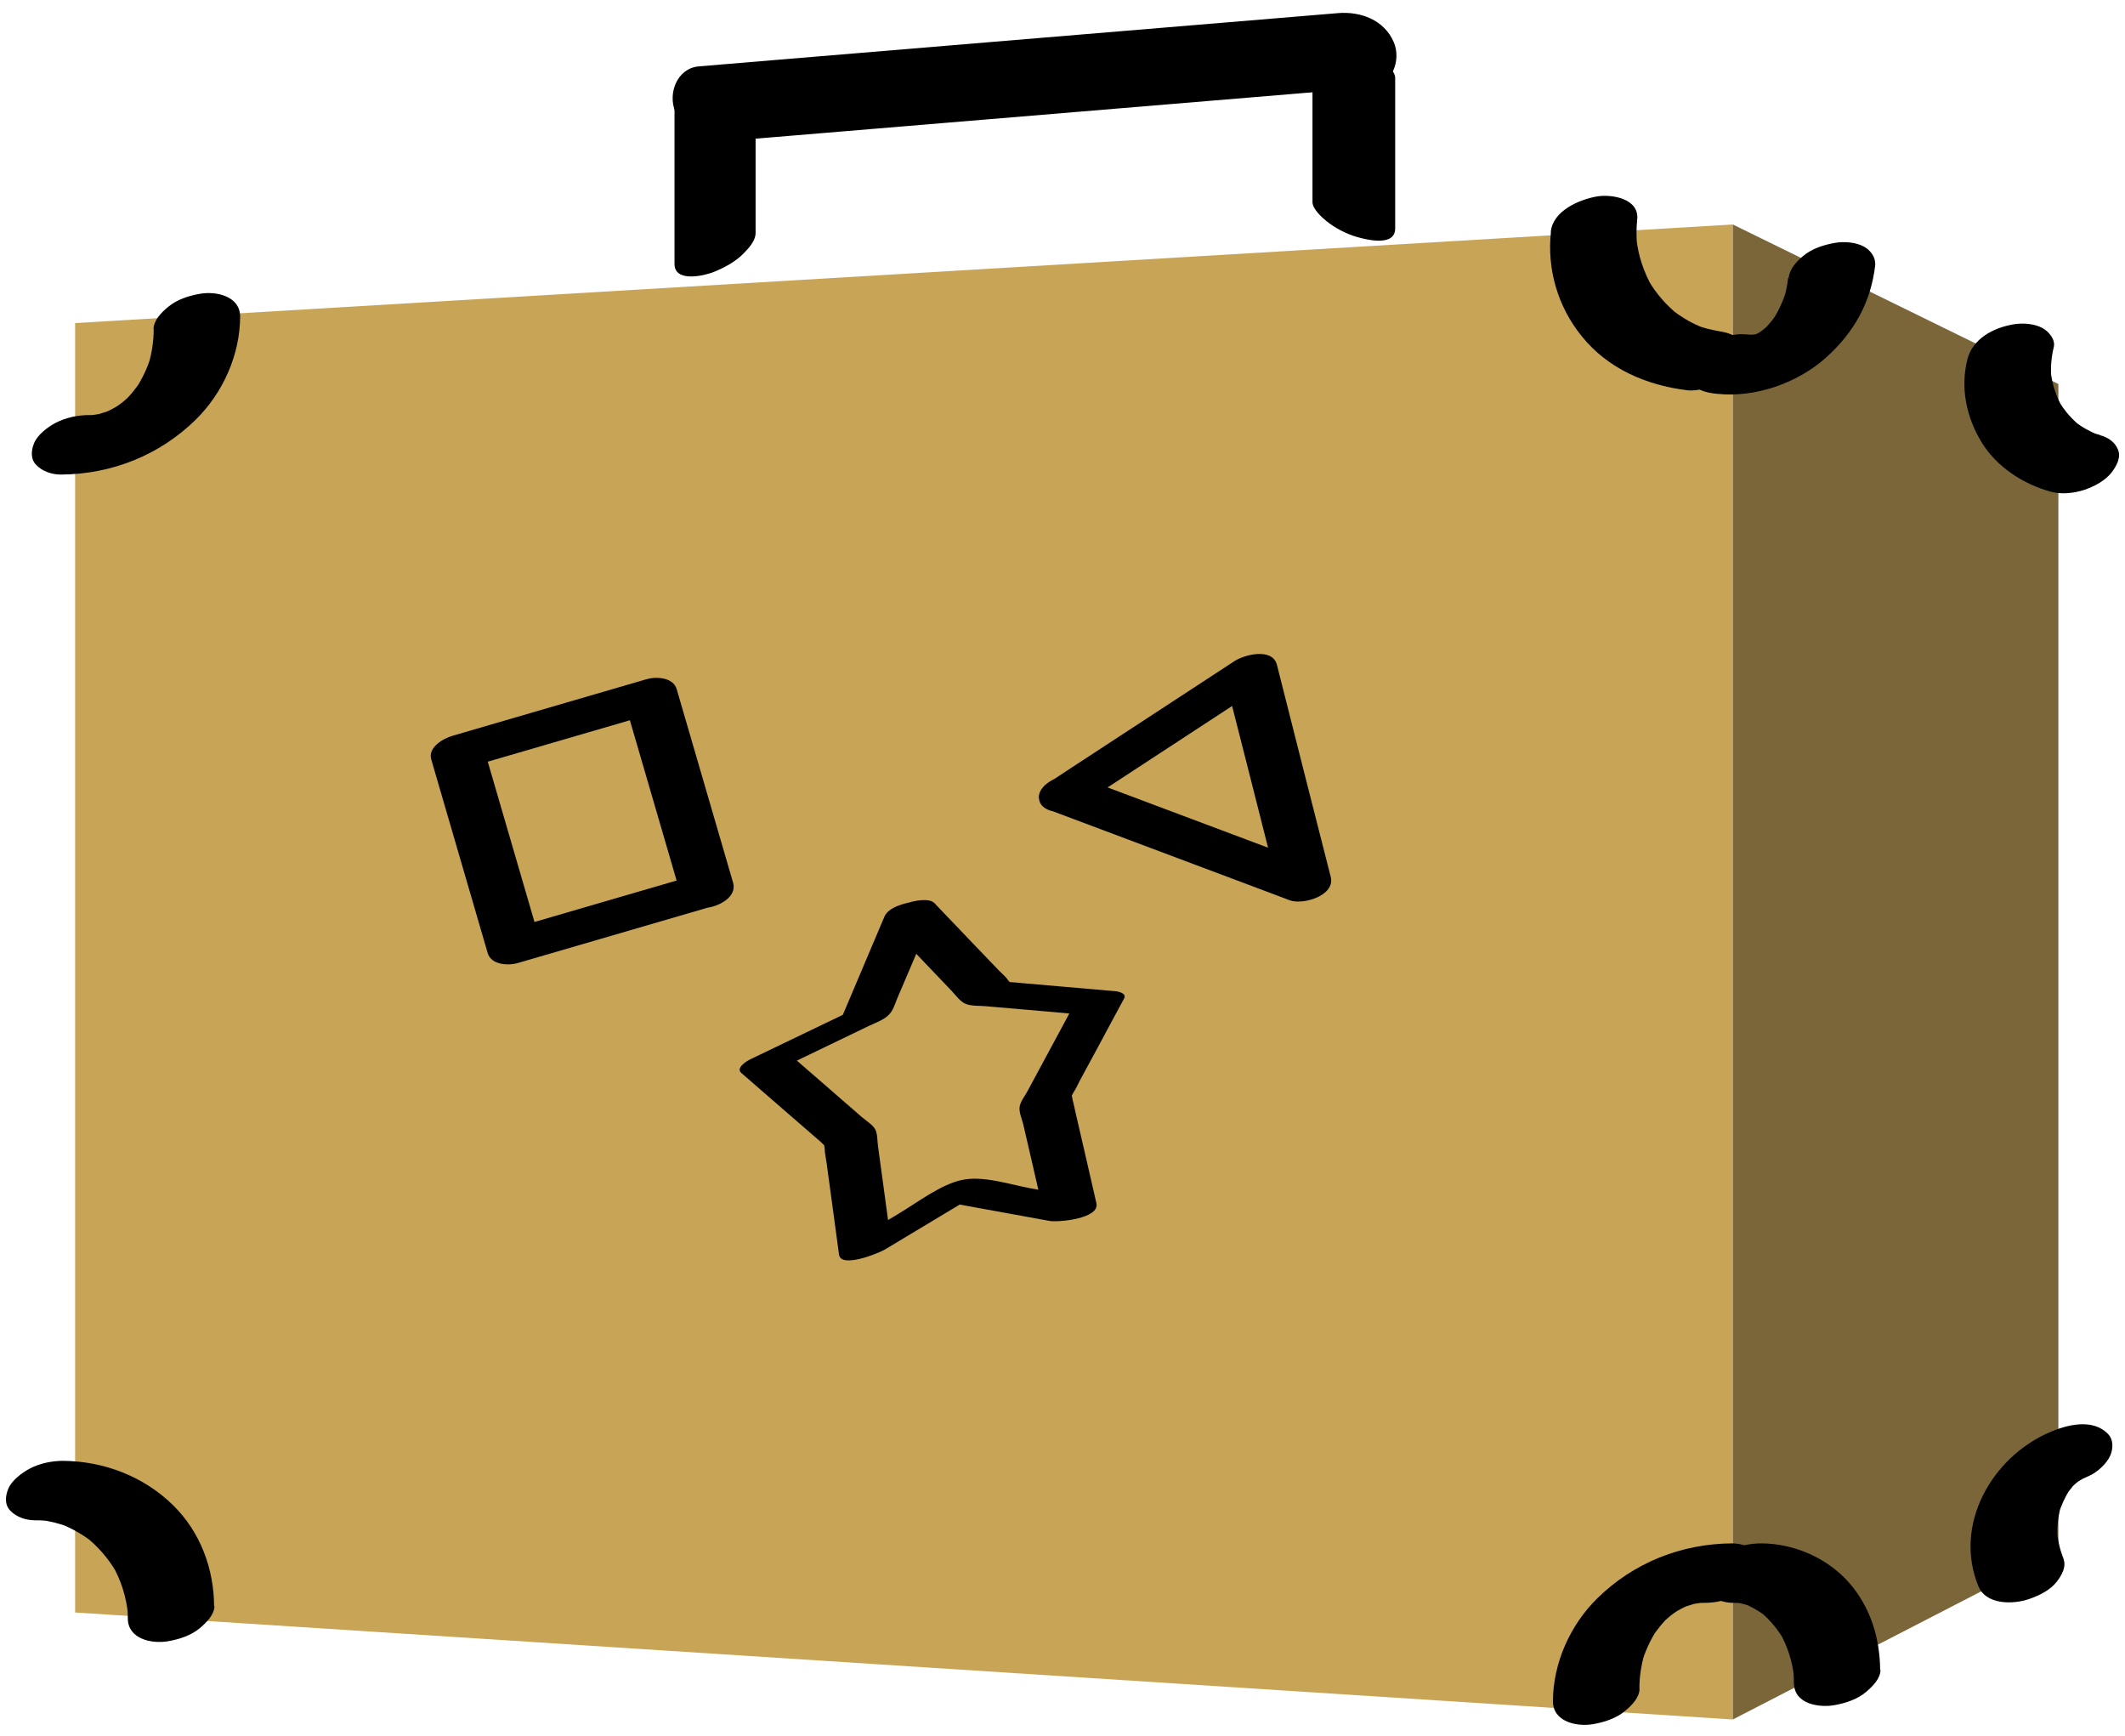 <svg width="120" height="98" viewBox="0 0 120 98" fill="none" xmlns="http://www.w3.org/2000/svg">
<path d="M97.851 97.084L4.242 91.043V18.241L97.851 12.674V97.084Z" fill="#C8A457"/>
<path d="M74.117 2.921V11.413C74.117 11.796 74.652 12.28 74.904 12.482C75.388 12.876 76.034 13.209 76.629 13.38C77.224 13.551 78.787 13.925 78.787 12.896V4.403C78.787 4.02 78.252 3.536 78 3.334C77.516 2.941 76.871 2.608 76.276 2.437C75.68 2.265 74.117 1.892 74.117 2.921Z" fill="black"/>
<path d="M38.09 6.159V14.903C38.09 15.962 39.764 15.579 40.329 15.347C40.894 15.115 41.529 14.782 41.983 14.318C42.286 14.005 42.669 13.602 42.669 13.148V4.404C42.669 3.345 40.995 3.728 40.43 3.96C39.865 4.192 39.23 4.525 38.776 4.989C38.473 5.301 38.09 5.705 38.09 6.159Z" fill="black"/>
<path d="M75.543 0.742C65.002 1.619 54.473 2.497 43.933 3.374C42.44 3.495 40.957 3.627 39.465 3.748C38.234 3.848 37.7 5.281 38.133 6.299C38.678 7.57 40.019 8.054 41.3 7.943C51.84 7.066 62.37 6.188 72.91 5.311C74.403 5.19 75.885 5.059 77.378 4.938C78.609 4.837 79.143 3.405 78.71 2.386C78.165 1.115 76.823 0.631 75.543 0.742Z" fill="black"/>
<path d="M8.679 18.594C8.679 19.26 8.578 19.905 8.397 20.541L8.528 20.107C8.336 20.743 8.054 21.348 7.691 21.913L7.973 21.489C7.832 21.701 7.681 21.902 7.519 22.104C7.439 22.205 7.348 22.306 7.257 22.407C7.176 22.498 6.834 22.83 7.146 22.528C7.459 22.225 7.096 22.568 7.015 22.629C6.924 22.709 6.834 22.78 6.733 22.851C6.622 22.931 6.511 23.002 6.4 23.083C6.198 23.234 6.924 22.78 6.692 22.891C6.622 22.921 6.561 22.972 6.501 23.002C6.4 23.062 6.289 23.113 6.178 23.173C6.067 23.234 5.573 23.436 6.077 23.234C6.581 23.032 6.077 23.234 5.956 23.264C5.835 23.294 5.724 23.335 5.603 23.375C5.482 23.415 5.179 23.476 5.664 23.375C6.148 23.274 5.875 23.325 5.764 23.345C5.623 23.375 5.492 23.395 5.351 23.415C5.23 23.436 5.099 23.446 4.978 23.456C4.615 23.486 5.543 23.436 5.27 23.436C5.19 23.436 5.109 23.436 5.028 23.436C4.373 23.436 3.717 23.577 3.132 23.879C2.698 24.111 2.113 24.545 1.922 25.029C1.76 25.433 1.71 25.917 2.053 26.26C2.406 26.623 2.94 26.794 3.445 26.794C6.309 26.774 9.002 25.705 11.05 23.698C12.583 22.195 13.551 20.047 13.561 17.878C13.561 16.728 12.23 16.426 11.292 16.587C10.656 16.698 9.991 16.91 9.486 17.334C9.123 17.636 8.679 18.07 8.669 18.584L8.679 18.594Z" fill="black"/>
<path d="M12.09 90.689C12.08 88.572 11.313 86.504 9.79 85.001C8.136 83.367 5.877 82.5 3.567 82.48C2.922 82.48 2.246 82.621 1.671 82.923C1.237 83.155 0.652 83.589 0.461 84.073C0.299 84.477 0.249 84.961 0.592 85.304C0.945 85.667 1.479 85.838 1.984 85.838C2.196 85.838 2.397 85.838 2.609 85.868C2.801 85.889 3.174 85.989 2.468 85.838C2.559 85.858 2.649 85.868 2.74 85.889C3.134 85.969 3.517 86.08 3.89 86.221L3.416 86.04C4.031 86.282 4.616 86.605 5.141 87.008L4.788 86.726C5.504 87.281 6.089 87.956 6.553 88.733L6.341 88.36C6.835 89.217 7.128 90.155 7.228 91.133L7.188 90.71C7.208 90.932 7.218 91.153 7.218 91.375C7.218 92.525 8.54 92.828 9.488 92.666C10.123 92.555 10.789 92.344 11.293 91.92C11.646 91.618 12.11 91.174 12.11 90.669L12.09 90.689Z" fill="black"/>
<path d="M116.238 21.681L97.852 12.674V97.084L116.238 87.603V21.681Z" fill="#7B663A"/>
<path d="M92.577 95.34C92.577 94.674 92.678 94.028 92.859 93.393L92.728 93.827C92.92 93.191 93.202 92.586 93.565 92.021L93.283 92.445C93.424 92.233 93.576 92.031 93.737 91.83C93.818 91.729 93.908 91.628 93.999 91.527C94.08 91.436 94.423 91.103 94.11 91.406C93.797 91.709 94.16 91.366 94.241 91.305C94.332 91.225 94.423 91.154 94.524 91.083C94.635 91.003 94.746 90.932 94.856 90.851C95.058 90.7 94.332 91.154 94.564 91.043C94.635 91.013 94.695 90.962 94.756 90.932C94.856 90.871 94.967 90.821 95.078 90.76C95.189 90.7 95.683 90.498 95.179 90.7C94.675 90.902 95.179 90.7 95.3 90.67C95.421 90.639 95.532 90.599 95.653 90.559C95.774 90.519 96.077 90.458 95.593 90.559C95.109 90.66 95.381 90.609 95.492 90.589C95.633 90.559 95.764 90.539 95.905 90.519C96.026 90.498 96.157 90.488 96.279 90.478C96.642 90.448 95.714 90.498 95.986 90.498C96.067 90.498 96.147 90.498 96.228 90.498C96.884 90.498 97.539 90.357 98.124 90.055C98.558 89.823 99.143 89.389 99.335 88.905C99.496 88.501 99.546 88.017 99.204 87.674C98.85 87.311 98.316 87.14 97.812 87.14C94.947 87.16 92.254 88.229 90.207 90.236C88.674 91.739 87.705 93.887 87.695 96.056C87.695 97.206 89.027 97.508 89.965 97.347C90.6 97.236 91.266 97.024 91.77 96.6C92.133 96.298 92.577 95.864 92.587 95.35L92.577 95.34Z" fill="black"/>
<path d="M116.542 88.037C116.341 87.553 116.22 87.039 116.159 86.514L116.2 86.938C116.149 86.312 116.2 85.697 116.371 85.082L116.24 85.516C116.391 85.001 116.613 84.527 116.896 84.073L116.613 84.497C116.744 84.305 116.885 84.114 117.047 83.932C117.127 83.841 117.208 83.761 117.289 83.67C116.805 84.204 117.027 83.912 117.178 83.791C117.259 83.72 117.339 83.66 117.43 83.599C117.612 83.468 118.015 83.307 117.289 83.68C117.511 83.559 117.723 83.438 117.955 83.337C118.408 83.145 118.963 82.651 119.165 82.187C119.336 81.804 119.357 81.279 119.034 80.957C118.166 80.069 116.724 80.442 115.746 80.866C112.468 82.278 110.299 86.101 111.721 89.56C112.155 90.619 113.688 90.599 114.606 90.276C115.171 90.075 115.786 89.782 116.159 89.288C116.421 88.945 116.704 88.461 116.522 88.007L116.542 88.037Z" fill="black"/>
<path d="M118.578 24.555C118.377 24.505 118.185 24.445 117.993 24.364L118.467 24.545C118.014 24.364 117.6 24.132 117.207 23.839L117.56 24.122C117.035 23.708 116.591 23.214 116.259 22.639L116.47 23.012C116.107 22.377 115.885 21.691 115.805 20.975L115.845 21.398C115.785 20.793 115.835 20.188 115.976 19.603C116.087 19.169 115.694 18.726 115.361 18.534C114.907 18.272 114.211 18.221 113.707 18.312C112.567 18.504 111.387 19.119 111.095 20.309C110.691 21.923 111.054 23.577 111.901 24.969C112.749 26.361 114.262 27.349 115.855 27.773C116.43 27.924 117.136 27.843 117.691 27.662C118.246 27.48 118.891 27.137 119.244 26.674C119.506 26.331 119.789 25.846 119.607 25.393C119.426 24.939 119.032 24.687 118.568 24.566L118.578 24.555Z" fill="black"/>
<path d="M106.173 94.291C106.163 92.485 105.618 90.72 104.408 89.349C103.198 87.977 101.332 87.15 99.466 87.14C98.82 87.14 98.144 87.281 97.57 87.583C97.136 87.815 96.551 88.249 96.359 88.733C96.198 89.137 96.147 89.621 96.49 89.964C96.843 90.327 97.378 90.498 97.882 90.498C98.084 90.498 98.286 90.508 98.487 90.539L97.922 90.458C98.265 90.508 98.598 90.589 98.921 90.71L98.447 90.528C98.881 90.7 99.284 90.932 99.667 91.214L99.314 90.932C99.879 91.376 100.343 91.92 100.706 92.536L100.494 92.162C100.948 92.949 101.221 93.817 101.311 94.714L101.271 94.291C101.291 94.523 101.301 94.755 101.301 94.987C101.301 95.461 101.493 95.814 101.917 96.056C102.37 96.318 103.066 96.368 103.571 96.278C104.206 96.167 104.872 95.955 105.376 95.531C105.729 95.229 106.193 94.785 106.193 94.281L106.173 94.291Z" fill="black"/>
<path d="M87.583 13.088C87.351 15.206 87.976 17.324 89.317 18.978C90.8 20.824 92.979 21.752 95.278 22.034C95.863 22.105 96.67 21.853 97.174 21.59C97.608 21.358 98.193 20.925 98.385 20.441C98.546 20.037 98.597 19.553 98.254 19.21C97.87 18.827 97.376 18.736 96.862 18.675C96.902 18.675 97.396 18.756 97.104 18.706C97.013 18.686 96.932 18.675 96.842 18.655C96.7 18.625 96.569 18.595 96.428 18.564C96.277 18.524 96.126 18.474 95.984 18.433C95.732 18.353 96.115 18.484 96.166 18.504C96.085 18.464 96.004 18.444 95.934 18.403C95.389 18.171 94.885 17.858 94.421 17.495L94.774 17.778C94.098 17.233 93.523 16.578 93.09 15.831L93.301 16.204C92.817 15.347 92.505 14.419 92.404 13.431L92.444 13.854C92.404 13.36 92.404 12.876 92.454 12.382C92.575 11.222 91.032 10.95 90.185 11.091C89.186 11.262 87.694 11.898 87.573 13.088H87.583Z" fill="black"/>
<path d="M100.978 15.689C100.938 16.052 100.867 16.416 100.767 16.769L100.898 16.335C100.716 16.95 100.454 17.535 100.101 18.08L100.383 17.656C100.131 18.04 99.839 18.392 99.506 18.705L99.919 18.312C99.687 18.534 99.435 18.725 99.163 18.907L99.687 18.574C99.445 18.735 99.183 18.866 98.921 18.988L99.546 18.725C99.304 18.826 99.052 18.907 98.79 18.967L99.445 18.816C99.183 18.877 98.921 18.907 98.659 18.927L99.284 18.897C99.042 18.907 98.79 18.897 98.548 18.877C97.953 18.816 97.166 19.048 96.651 19.32C96.218 19.552 95.633 19.986 95.441 20.47C95.28 20.874 95.229 21.358 95.572 21.701C95.945 22.084 96.45 22.185 96.964 22.235C99.123 22.467 101.503 21.63 103.107 20.198C104.71 18.766 105.648 17.051 105.89 15.004C105.941 14.55 105.648 14.146 105.275 13.934C104.821 13.672 104.125 13.622 103.621 13.713C102.986 13.823 102.32 14.035 101.816 14.459C101.432 14.782 101.069 15.175 100.999 15.71L100.978 15.689Z" fill="black"/>
<path d="M39.684 49.286C36.043 50.345 32.392 51.414 28.751 52.473L30.466 53.028C29.407 49.387 28.337 45.736 27.279 42.094L26.068 43.436C29.709 42.377 33.36 41.308 37.001 40.249L35.287 39.694C36.346 43.335 37.415 46.986 38.474 50.627C38.847 51.908 41.772 51.121 41.399 49.84C40.34 46.2 39.271 42.548 38.212 38.907C38.01 38.231 37.042 38.191 36.497 38.352C32.856 39.411 29.205 40.481 25.564 41.54C25.039 41.691 24.152 42.185 24.354 42.881C25.413 46.522 26.482 50.173 27.541 53.814C27.742 54.49 28.711 54.531 29.255 54.369C32.896 53.31 36.548 52.241 40.189 51.182C40.743 51.021 41.57 50.536 41.399 49.84C41.227 49.145 40.199 49.135 39.684 49.286Z" fill="black"/>
<path d="M61.087 45.413C64.143 43.416 67.209 41.409 70.265 39.412C70.709 39.119 71.153 38.827 71.597 38.534L69.186 38.322C70.074 41.802 70.961 45.292 71.839 48.772C71.97 49.276 72.091 49.78 72.222 50.285L74.542 48.963C70.588 47.481 66.624 45.988 62.67 44.505C62.106 44.293 61.541 44.082 60.986 43.87C60.32 43.618 59.382 43.91 58.919 44.425C58.455 44.939 58.656 45.504 59.272 45.736C63.225 47.218 67.189 48.711 71.143 50.194C71.708 50.406 72.272 50.617 72.827 50.829C73.573 51.112 75.419 50.567 75.147 49.508C74.259 46.028 73.372 42.538 72.494 39.059C72.363 38.554 72.242 38.05 72.111 37.546C71.859 36.547 70.265 36.961 69.701 37.334C66.644 39.331 63.578 41.338 60.522 43.335C60.078 43.628 59.635 43.92 59.191 44.213C58.697 44.535 58.424 45.242 59.009 45.625C59.624 46.028 60.532 45.796 61.097 45.423L61.087 45.413Z" fill="black"/>
<path d="M50.014 52.039C50.76 52.826 51.507 53.603 52.253 54.389L53.736 55.943C53.977 56.195 54.22 56.558 54.552 56.689C54.865 56.81 55.339 56.78 55.652 56.81L57.76 56.992C58.869 57.092 59.979 57.183 61.088 57.284L60.574 56.87C60.08 57.798 59.575 58.726 59.081 59.644L58.022 61.611C57.881 61.873 57.619 62.196 57.578 62.498C57.538 62.801 57.709 63.184 57.78 63.467L58.264 65.555C58.506 66.614 58.748 67.662 58.99 68.722L61.643 67.723C60.483 67.511 59.323 67.299 58.173 67.088C57.023 66.876 55.511 66.362 54.31 66.624C53.11 66.886 51.819 67.884 50.74 68.53C49.731 69.135 48.723 69.74 47.714 70.345L50.306 70.053C50.165 69.014 50.024 67.965 49.883 66.926L49.58 64.707C49.54 64.415 49.56 63.991 49.409 63.739C49.257 63.487 48.894 63.265 48.672 63.073L47.059 61.671C46.242 60.965 45.425 60.249 44.608 59.543L44.093 60.32L47.109 58.867L49.076 57.919C49.419 57.758 49.873 57.597 50.155 57.334C50.437 57.072 50.528 56.709 50.669 56.366L51.527 54.359C51.96 53.33 52.394 52.312 52.838 51.283C53.06 50.748 51.849 50.869 51.638 50.9C51.133 50.98 50.175 51.202 49.943 51.757C49.126 53.693 48.299 55.63 47.482 57.566L48.067 57.072C46.171 57.98 44.275 58.898 42.379 59.806C42.167 59.906 41.531 60.29 41.864 60.582C42.661 61.268 43.448 61.964 44.245 62.65L45.828 64.022C46.01 64.183 46.191 64.344 46.373 64.496C46.433 64.546 46.645 64.788 46.574 64.657C46.504 64.506 46.574 64.838 46.574 64.879C46.574 65.121 46.645 65.393 46.675 65.635L46.958 67.713C47.099 68.752 47.24 69.801 47.381 70.84C47.492 71.636 49.661 70.739 49.973 70.547C51.779 69.468 53.574 68.379 55.38 67.299L53.06 67.804C55.127 68.177 57.195 68.56 59.263 68.933C59.747 69.024 62.117 68.812 61.915 67.935C61.683 66.906 61.441 65.887 61.209 64.859L60.735 62.811C60.685 62.579 60.634 62.337 60.574 62.105C60.554 62.045 60.513 61.702 60.493 61.853C60.473 62.004 60.594 61.712 60.624 61.671C60.766 61.47 60.866 61.218 60.987 60.996L61.986 59.15C62.48 58.222 62.984 57.294 63.479 56.376C63.64 56.074 63.136 55.973 62.964 55.963C61.915 55.872 60.866 55.781 59.817 55.69L57.73 55.509C57.487 55.489 57.245 55.458 57.013 55.448C56.852 55.448 56.469 55.509 56.903 55.479C57.215 55.458 57.084 55.58 56.923 55.337C56.791 55.136 56.56 54.954 56.398 54.783L54.946 53.27C54.22 52.513 53.493 51.747 52.767 50.99C52.202 50.405 49.479 51.454 50.024 52.029L50.014 52.039Z" fill="black"/>
</svg>
